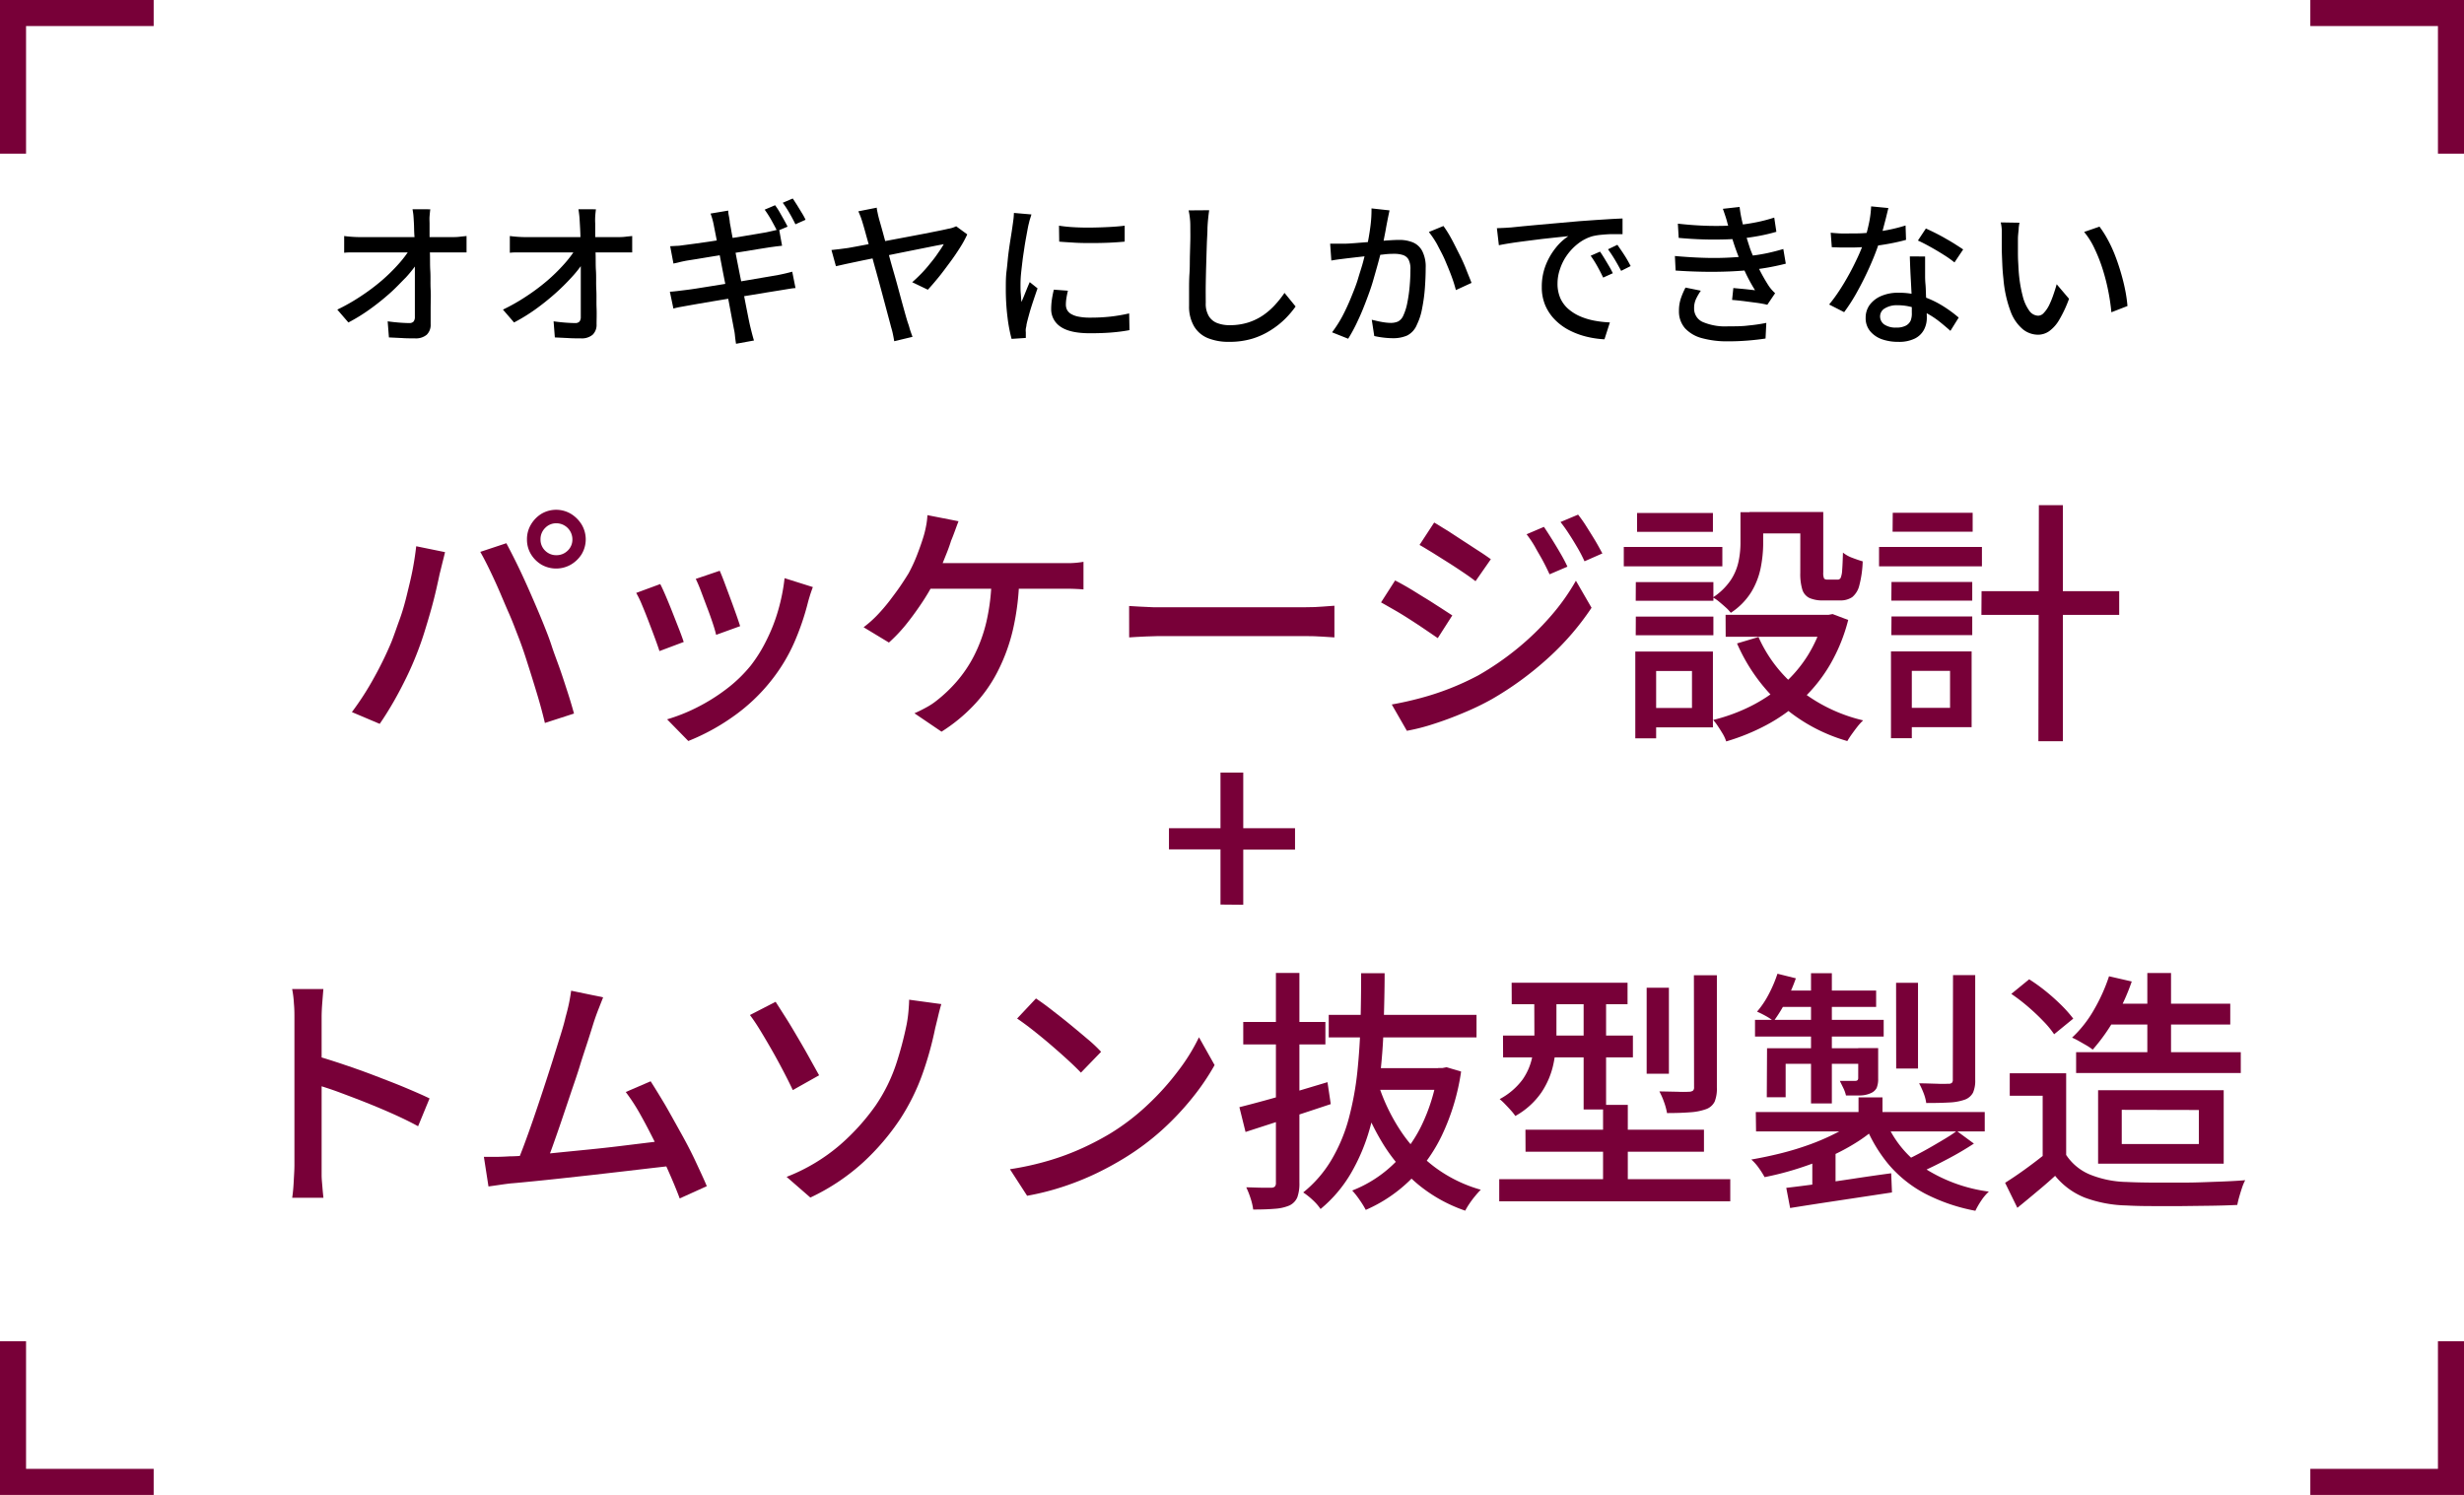 <svg xmlns="http://www.w3.org/2000/svg" viewBox="0 0 473 287"><defs><style>.cls-1{fill:#780038;}.cls-2{fill:none;stroke:#780038;stroke-miterlimit:10;stroke-width:5px;}</style></defs><g id="レイヤー_2" data-name="レイヤー 2"><g id="レイヤー_1-2" data-name="レイヤー 1"><path class="cls-1" d="M75.14,123.25c.53-1.34,1-2.76,1.55-4.26s1-3.07,1.39-4.68.8-3.23,1.11-4.83.54-3.14.71-4.61L85.43,106c-.1.43-.21.89-.34,1.4s-.25,1-.37,1.49-.22.92-.32,1.28c-.16.78-.38,1.78-.66,3s-.61,2.53-1,3.92-.81,2.79-1.25,4.21-.91,2.74-1.4,4c-.59,1.53-1.27,3.11-2.06,4.73s-1.61,3.19-2.49,4.72-1.77,2.95-2.65,4.22l-5.34-2.26A55.2,55.2,0,0,0,71.86,130,68.11,68.11,0,0,0,75.14,123.25Zm24.16-1.52c-.49-1.27-1-2.63-1.64-4.07s-1.23-2.88-1.86-4.33-1.27-2.82-1.89-4.1-1.19-2.36-1.71-3.28l5-1.66c.49.91,1.05,2,1.69,3.28s1.28,2.64,1.94,4.09,1.29,2.9,1.91,4.34,1.18,2.77,1.67,4,1,2.49,1.49,4,1.08,3,1.62,4.54,1,3,1.49,4.5.85,2.77,1.18,3.95l-5.59,1.81q-.63-2.68-1.52-5.63t-1.83-5.88Q100.33,124.33,99.3,121.73Zm1.86-18.18a5.42,5.42,0,0,1,.76-2.84,6,6,0,0,1,2-2.06,5.56,5.56,0,0,1,5.68,0,6.24,6.24,0,0,1,2.06,2.06,5.56,5.56,0,0,1,0,5.68,6.09,6.09,0,0,1-2.06,2,5.69,5.69,0,0,1-5.68,0,5.86,5.86,0,0,1-2-2A5.39,5.39,0,0,1,101.16,103.55Zm2.6,0a2.93,2.93,0,0,0,.88,2.16,3,3,0,0,0,2.16.88,3.05,3.05,0,0,0,2.18-.88,2.91,2.91,0,0,0,.9-2.16,3.09,3.09,0,0,0-3.08-3.09,2.92,2.92,0,0,0-2.16.91A3,3,0,0,0,103.76,103.55Z"/><path class="cls-1" d="M126.74,112.13c.29.55.64,1.31,1.05,2.27s.84,2,1.28,3.12l1.25,3.18q.59,1.51.93,2.55L126.59,125c-.19-.62-.49-1.46-.88-2.52s-.81-2.16-1.25-3.31-.86-2.19-1.27-3.16a18,18,0,0,0-1.06-2.18Zm29.3.58c-.23.62-.42,1.16-.56,1.62s-.27.88-.37,1.27a49.22,49.22,0,0,1-2.62,7.7,33.19,33.19,0,0,1-4.24,7.1,34.94,34.94,0,0,1-7.67,7.28,41,41,0,0,1-8.45,4.58l-4.07-4.16a33.78,33.78,0,0,0,5.69-2.26,35.94,35.94,0,0,0,5.66-3.53,26.87,26.87,0,0,0,4.72-4.55,27.83,27.83,0,0,0,3-4.83,32.9,32.9,0,0,0,2.26-5.78,36.77,36.77,0,0,0,1.22-6.15Zm-17.88-3.13c.22.49.52,1.22.88,2.18l1.15,3.09c.41,1.09.78,2.13,1.13,3.11s.59,1.73.76,2.25l-4.61,1.67c-.13-.59-.36-1.37-.68-2.33s-.69-2-1.08-3l-1.15-3.06a25.49,25.49,0,0,0-1-2.35Z"/><path class="cls-1" d="M184,100.07c-.23.59-.46,1.23-.71,1.91s-.48,1.29-.71,1.82c-.23.75-.53,1.6-.91,2.54s-.76,1.91-1.17,2.87-.84,1.89-1.3,2.77a40.55,40.55,0,0,1-2.4,4q-1.43,2.13-3,4.07a29.83,29.83,0,0,1-3.16,3.31l-4.86-2.94a21.62,21.62,0,0,0,2.58-2.28,34.92,34.92,0,0,0,2.37-2.75c.75-1,1.44-1.9,2.06-2.81s1.16-1.75,1.62-2.5a30.26,30.26,0,0,0,1.66-3.6c.46-1.2.84-2.27,1.13-3.21a18.33,18.33,0,0,0,.56-2.21,14.16,14.16,0,0,0,.27-2.16Zm11.66,10.78a48.62,48.62,0,0,1-1.22,10.07,35,35,0,0,1-3,8.14,27.52,27.52,0,0,1-4.58,6.41,32,32,0,0,1-6.12,5l-5.2-3.53c.75-.33,1.51-.7,2.28-1.13a12.72,12.72,0,0,0,2-1.32,27.59,27.59,0,0,0,3.79-3.6,24.86,24.86,0,0,0,3.34-4.93,29.11,29.11,0,0,0,2.4-6.56,39.81,39.81,0,0,0,1-8.58Zm-18.47-2.74h26c.62,0,1.39,0,2.3,0a18.06,18.06,0,0,0,2.5-.25v5.3c-.81-.07-1.68-.11-2.6-.13l-2.2,0H176.62Z"/><path class="cls-1" d="M216.75,116.34l2,.12c.8.05,1.66.09,2.59.12s1.82,0,2.67,0h26.66q1.77,0,3.18-.12c1-.08,1.72-.14,2.31-.17v6.08l-2.35-.15c-1-.07-2.06-.1-3.14-.1H224.05c-1.34,0-2.67,0-4,.07s-2.44.11-3.29.18Z"/><path class="cls-1" d="M267.81,111.44c.78.39,1.68.89,2.7,1.49s2,1.24,3.08,1.89,2,1.27,2.94,1.86l2.26,1.47L276,122.51l-2.36-1.61c-.91-.62-1.88-1.26-2.89-1.91s-2-1.27-3-1.84-1.86-1.07-2.64-1.5Zm-.64,23.81c1.83-.32,3.7-.74,5.59-1.25a52.13,52.13,0,0,0,11-4.33,54.63,54.63,0,0,0,7.62-5.25,52.23,52.23,0,0,0,6.34-6.17,41.27,41.27,0,0,0,4.8-6.76l3,5.19a51.3,51.3,0,0,1-8.23,9.56,62.19,62.19,0,0,1-10.93,8,51.13,51.13,0,0,1-5.39,2.6Q278,138.1,275.16,139a37.8,37.8,0,0,1-5.09,1.3Zm8.14-34.93c.75.42,1.62,1,2.62,1.59l3.06,2c1.05.67,2,1.31,2.94,1.91s1.67,1.12,2.26,1.54l-2.94,4.22c-.59-.46-1.34-1-2.26-1.62s-1.88-1.26-2.91-1.91l-3-1.89c-1-.6-1.82-1.12-2.58-1.54Zm21.07.83c.42.62.92,1.39,1.49,2.3s1.13,1.84,1.67,2.77,1,1.79,1.35,2.57l-3.43,1.47c-.43-.94-.88-1.85-1.35-2.72s-1-1.72-1.45-2.57a21.36,21.36,0,0,0-1.61-2.4Zm6.56-2.35c.46.59,1,1.32,1.55,2.2s1.13,1.79,1.69,2.72,1,1.77,1.42,2.53l-3.43,1.51a27.26,27.26,0,0,0-1.4-2.69c-.5-.85-1-1.68-1.54-2.5a28.4,28.4,0,0,0-1.67-2.35Z"/><path class="cls-1" d="M311.71,105h18.92v3.73H311.71Zm2.21,20.09h4v16.66h-4Zm.1-13.33h14.89v3.58H314Zm0,6.62h14.89v3.58H314Zm.24-19.9h14.56v3.63H314.26Zm1.91,26.61h12.65v14.55H316.17v-3.72h8.63v-7.1h-8.63Zm17.94-26.75h4.36v6a24.65,24.65,0,0,1-.47,4.63,14.42,14.42,0,0,1-1.81,4.68,12.92,12.92,0,0,1-3.94,4,7.07,7.07,0,0,0-.93-1c-.43-.39-.87-.77-1.33-1.15a7,7,0,0,0-1.17-.8,12.18,12.18,0,0,0,3.43-3.34,10.42,10.42,0,0,0,1.49-3.57,17.44,17.44,0,0,0,.37-3.53Zm16,19.7H351l.79-.15,3,1.13a33.28,33.28,0,0,1-3.52,8.64,29.57,29.57,0,0,1-5.32,6.64,32.4,32.4,0,0,1-6.74,4.83,40.81,40.81,0,0,1-7.84,3.21,7.19,7.19,0,0,0-.63-1.4c-.3-.5-.61-1-.94-1.49a9.81,9.81,0,0,0-.93-1.23,34.2,34.2,0,0,0,7.16-2.62,29.47,29.47,0,0,0,6.17-4.11,25.37,25.37,0,0,0,4.8-5.61,26.5,26.5,0,0,0,3.09-7.11Zm-18.86,0h20.67v4.21H331.27Zm6.32,4.26a26.47,26.47,0,0,0,7.74,10,31,31,0,0,0,12.35,6,10.09,10.09,0,0,0-1.08,1.18c-.39.49-.76,1-1.1,1.47s-.63.93-.86,1.32a32.76,32.76,0,0,1-12.77-7,34.3,34.3,0,0,1-8.4-11.74Zm-1.72-24h12.06v4.11H335.87Zm9.75,0H350v11.61a2.64,2.64,0,0,0,.15,1.13q.15.24.69.24h1.91a.63.63,0,0,0,.59-.34,4.43,4.43,0,0,0,.29-1.47c.06-.75.11-1.88.15-3.38a6.27,6.27,0,0,0,1.79,1c.76.29,1.44.52,2,.68a20.36,20.36,0,0,1-.64,4.59,4.18,4.18,0,0,1-1.37,2.28,4,4,0,0,1-2.35.63H350a6.22,6.22,0,0,1-2.64-.46,2.65,2.65,0,0,1-1.38-1.62,10.43,10.43,0,0,1-.39-3.21Z"/><path class="cls-1" d="M360.71,105h19.75v3.73H360.71ZM363,125.06H367v16.66H363Zm.1-13.33H378.6v3.58H363.07Zm0,6.62H378.6v3.58H363.07Zm.24-19.9h15.34v3.63H363.31Zm1.86,26.61h13.28v14.55H365.17v-3.72h9.17v-7.1h-9.17Zm15.19-11.56h26.42v4.55H380.36Zm11-16.52H396v45.33h-4.7Z"/><path class="cls-1" d="M234.29,173.66V163.07H224.4V159h9.89V148.32h4.37V159h9.94v4.11h-9.94v10.59Z"/><path class="cls-1" d="M56.52,223.69V195.36c0-.78,0-1.69-.1-2.72a19.09,19.09,0,0,0-.34-2.76h6c-.07.78-.14,1.68-.22,2.69s-.12,1.94-.12,2.79v28.33c0,.52,0,1.16,0,1.91s.09,1.51.15,2.28.13,1.46.2,2.08h-6c.13-.85.23-1.87.29-3.06S56.52,224.63,56.52,223.69Zm4.12-21q2.4.69,5.39,1.7c2,.67,4,1.38,6,2.15s4,1.53,5.78,2.28,3.38,1.44,4.65,2.06l-2.2,5.34c-1.37-.75-2.92-1.51-4.63-2.28s-3.47-1.51-5.27-2.23-3.54-1.37-5.22-2-3.19-1.09-4.53-1.52Z"/><path class="cls-1" d="M97.78,222c1.14,0,2.54-.11,4.19-.24s3.42-.3,5.32-.5l5.83-.58c2-.2,3.93-.41,5.8-.64l5.22-.64q2.4-.28,4-.54l1.28,4.9-4.29.49-5.47.64-6,.69-6,.66c-1.94.21-3.74.4-5.39.56s-3,.3-4.18.39c-.63.07-1.31.16-2.06.27s-1.51.22-2.26.32l-.88-5.68,2.5,0C96.26,222.08,97.06,222.05,97.78,222Zm18-30.53-.85,2.16c-.31.78-.65,1.71-1,2.79-.26.85-.62,2-1.08,3.43s-1,3-1.54,4.78-1.17,3.54-1.79,5.39-1.22,3.63-1.81,5.37-1.14,3.29-1.64,4.7-.94,2.51-1.3,3.33l-5.69.2q.65-1.47,1.5-3.75t1.79-5q.93-2.71,1.88-5.59t1.79-5.53c.56-1.78,1.06-3.41,1.52-4.88s.8-2.66,1-3.58c.33-1.17.56-2.13.71-2.89s.27-1.48.37-2.2Zm9.12,16.12q1.28,2,2.82,4.59c1,1.74,2,3.56,3.06,5.46s2,3.72,2.82,5.49,1.55,3.3,2.08,4.6l-5.2,2.35q-.78-2.1-2-4.87t-2.65-5.71c-1-2-1.93-3.8-2.91-5.54a36.43,36.43,0,0,0-2.8-4.31Z"/><path class="cls-1" d="M148.89,192.33c.55.85,1.21,1.89,2,3.13s1.56,2.56,2.38,3.95,1.57,2.7,2.25,3.94l1.72,3.09-5.05,2.84c-.55-1.18-1.19-2.45-1.91-3.82s-1.46-2.73-2.23-4.07-1.5-2.58-2.2-3.72-1.34-2.08-1.89-2.8ZM151,225.94a35.29,35.29,0,0,0,10.21-6.1,42.12,42.12,0,0,0,6.89-7.62,31.92,31.92,0,0,0,4-8.16,68.56,68.56,0,0,0,1.93-7.32,24.2,24.2,0,0,0,.37-2.67c.08-.94.12-1.65.12-2.14l6.18.84q-.35,1.17-.66,2.52c-.22.9-.39,1.61-.52,2.13a64.79,64.79,0,0,1-2.45,8.8,41.2,41.2,0,0,1-4.26,8.6,45.72,45.72,0,0,1-7.11,8.33,40.66,40.66,0,0,1-10.14,6.76Z"/><path class="cls-1" d="M193.87,224.47a55.29,55.29,0,0,0,7.59-1.69,48.57,48.57,0,0,0,6.4-2.4,54.56,54.56,0,0,0,5.27-2.77,43.37,43.37,0,0,0,7.22-5.54,50.2,50.2,0,0,0,5.81-6.47,36.89,36.89,0,0,0,4-6.46l3,5.34a45,45,0,0,1-4.34,6.37A53.39,53.39,0,0,1,223,217a48.93,48.93,0,0,1-7.06,5.27,60.54,60.54,0,0,1-5.37,2.94,52.86,52.86,0,0,1-6.27,2.54,50.2,50.2,0,0,1-7.13,1.82Zm5-32.78c.88.59,1.89,1.31,3,2.18s2.31,1.79,3.5,2.77,2.33,1.93,3.4,2.84a27,27,0,0,1,2.6,2.45l-3.87,4c-.62-.65-1.44-1.45-2.45-2.38s-2.1-1.89-3.26-2.89-2.31-1.94-3.45-2.84-2.18-1.66-3.09-2.28Z"/><path class="cls-1" d="M237.92,212.56q2.16-.54,4.93-1.3c1.84-.5,3.78-1.06,5.83-1.66l6.15-1.84.63,4.21q-4.26,1.42-8.55,2.82l-7.81,2.53Zm.74-16.36h15.77v4.31H238.66Zm6.27-9.41h4.51v40.28a7.78,7.78,0,0,1-.4,2.79,3.06,3.06,0,0,1-1.51,1.57,8.52,8.52,0,0,1-2.75.63c-1.11.1-2.51.15-4.21.15a11.68,11.68,0,0,0-.49-2.11,16.67,16.67,0,0,0-.84-2.15c1,0,2,.06,2.89.07s1.54,0,1.87,0a1.07,1.07,0,0,0,.71-.2,1,1,0,0,0,.22-.73Zm16.36.05h4.51c0,3.36-.1,6.75-.19,10.17s-.36,6.78-.76,10.11a64,64,0,0,1-1.91,9.58,36.79,36.79,0,0,1-3.58,8.5,25.75,25.75,0,0,1-5.86,6.91,9.52,9.52,0,0,0-1.52-1.74,13.49,13.49,0,0,0-1.81-1.44,23.19,23.19,0,0,0,5.46-6.32,31.74,31.74,0,0,0,3.29-7.89,58.42,58.42,0,0,0,1.64-8.92c.32-3.1.53-6.25.61-9.46S261.29,190,261.29,186.84Zm-6.22,8h28.37v4.32H255.07Zm21,10.2h.84l.78-.15,2.79.83A42.84,42.84,0,0,1,276.78,218a30.82,30.82,0,0,1-6.23,8.69,28.21,28.21,0,0,1-8.37,5.59,18.1,18.1,0,0,0-1.18-1.91,16.43,16.43,0,0,0-1.42-1.81,23.9,23.9,0,0,0,7.54-4.71,26.11,26.11,0,0,0,5.69-7.62A35,35,0,0,0,276,205.85Zm-11.37,3.47a36.19,36.19,0,0,0,4.24,8.7,28.1,28.1,0,0,0,6.52,6.89,27,27,0,0,0,8.8,4.31q-.5.5-1.08,1.2t-1.08,1.44a13.62,13.62,0,0,0-.83,1.38,28.88,28.88,0,0,1-9.12-5.1,32,32,0,0,1-6.71-7.81,46.28,46.28,0,0,1-4.56-10ZM263,205.07h14.26v4.16H262.13Z"/><path class="cls-1" d="M287.8,226.38h44.35v4.26H287.8Zm6.72-36h4.26v8.53a26.72,26.72,0,0,1-.59,5.42,15.6,15.6,0,0,1-2.3,5.41,14.82,14.82,0,0,1-5,4.51,9.51,9.51,0,0,0-.86-1.08c-.37-.42-.76-.83-1.15-1.23a10.9,10.9,0,0,0-1-.93,13.15,13.15,0,0,0,4.39-3.74,11.56,11.56,0,0,0,1.84-4.24,22,22,0,0,0,.44-4.27Zm-6,8.43h24.94V203H288.54Zm1.66-10.14h22.25v4.12H290.2Zm2.65,28.22H327.1v4.22H292.85ZM304,190.37h4.31V213H304Zm3.73,21.75h4.75v17.3h-4.75Zm8.37-22.49h4.27v16.51h-4.27Zm9.07-2.4h4.41v21.56a6.74,6.74,0,0,1-.42,2.69,2.92,2.92,0,0,1-1.69,1.47,11.12,11.12,0,0,1-3,.59c-1.25.1-2.73.15-4.46.15a12.26,12.26,0,0,0-.57-2.11,14.26,14.26,0,0,0-.9-2.05l3.52.07a20.85,20.85,0,0,0,2.16,0,1.36,1.36,0,0,0,.78-.22.85.85,0,0,0,.2-.66Z"/><path class="cls-1" d="M356.6,214.87l3.58,1.61a29.22,29.22,0,0,1-4.32,3.16,39.12,39.12,0,0,1-5.29,2.7c-1.89.8-3.84,1.51-5.83,2.13a57,57,0,0,1-6,1.52,16.56,16.56,0,0,0-1.12-1.77,9.05,9.05,0,0,0-1.43-1.61q2.9-.5,5.81-1.23a56,56,0,0,0,5.64-1.74,44,44,0,0,0,5-2.2A21.63,21.63,0,0,0,356.6,214.87ZM336.9,195.8h24.7V199H336.9Zm.15,17.69H381v3.73h-43.9Zm4.16-26.55,3.53.88a34,34,0,0,1-1.93,4.46,28.49,28.49,0,0,1-2.33,3.77,11,11,0,0,0-1.52-1,18.16,18.16,0,0,0-1.67-.83,17.47,17.47,0,0,0,2.28-3.41A25.4,25.4,0,0,0,341.21,186.94Zm-2,14.3h19.15v3H342.78v6.42h-3.62Zm3-11.07h17.94v3.14H340.87Zm.69,37.88c1.7-.2,3.64-.44,5.83-.74s4.5-.63,6.93-1,4.9-.73,7.38-1.06l.15,3.68-10.39,1.57q-5.21.78-9.16,1.42Zm4.75-41.21h4v25h-4Zm.25,35.38,2.4-2.45,2.06.68V230h-4.46Zm8.82-21h3.82v5.83a4.6,4.6,0,0,1-.29,1.82,2.26,2.26,0,0,1-1.13,1,5.16,5.16,0,0,1-2,.44c-.76,0-1.69,0-2.76,0a6.37,6.37,0,0,0-.52-1.45l-.66-1.35c.69,0,1.31,0,1.86,0h1.13q.54,0,.54-.54Zm.05,9.46h4.6v4.9h-4.6Zm5,4A20.26,20.26,0,0,0,369,224a30.17,30.17,0,0,0,12.79,4.77,8.92,8.92,0,0,0-1.47,1.74,15.21,15.21,0,0,0-1.12,1.94,34.94,34.94,0,0,1-9.63-3.28,23.72,23.72,0,0,1-7-5.59,28.37,28.37,0,0,1-4.68-8Zm2.21-26h4.21v16.46H364Zm11.61,28.42,3.33,2.45a59.19,59.19,0,0,1-5.12,3q-2.76,1.47-5.12,2.5l-2.84-2.31c1.05-.49,2.16-1.06,3.36-1.71s2.35-1.33,3.48-2S374.75,217.79,375.56,217.17Zm-.68-29.89h4.26v20.09a5.75,5.75,0,0,1-.42,2.47,2.9,2.9,0,0,1-1.59,1.35,10.38,10.38,0,0,1-3,.54c-1.2.07-2.66.1-4.39.1a8.55,8.55,0,0,0-.51-1.91,15.92,15.92,0,0,0-.86-1.87c1.24,0,2.39.06,3.45.08a20.36,20.36,0,0,0,2.13,0,1,1,0,0,0,.71-.17.82.82,0,0,0,.18-.61Z"/><path class="cls-1" d="M396.63,221.73a10.09,10.09,0,0,0,4.63,3.79,19.82,19.82,0,0,0,7,1.4c1.41.07,3.07.11,5,.12s4,0,6.13,0,4.24-.1,6.27-.17,3.8-.16,5.34-.29a9.19,9.19,0,0,0-.59,1.39q-.29.87-.54,1.74t-.39,1.62c-1.4.07-3,.12-4.87.15l-5.74.07q-3,0-5.76,0t-4.89-.12a24.58,24.58,0,0,1-8-1.5,14,14,0,0,1-5.71-4.19q-1.67,1.53-3.45,3c-1.19,1-2.46,2.06-3.8,3.14l-2.35-4.8c1.14-.72,2.38-1.55,3.7-2.5s2.57-1.9,3.75-2.84Zm0-15.68v17.68h-4.51V210.36H385.8v-4.31ZM386.1,190.81l3.43-2.8a34.37,34.37,0,0,1,3.21,2.31,40.05,40.05,0,0,1,3,2.69,24.8,24.8,0,0,1,2.25,2.55l-3.67,3A18.2,18.2,0,0,0,392.2,196c-.9-.94-1.88-1.86-2.94-2.77A36.55,36.55,0,0,0,386.1,190.81Zm18.76-3.38,4.36,1a39.53,39.53,0,0,1-3.3,7.2,36,36,0,0,1-4.19,5.88,11.28,11.28,0,0,0-1.2-.81l-1.45-.83a11.55,11.55,0,0,0-1.32-.66,22.53,22.53,0,0,0,4.19-5.32A33.81,33.81,0,0,0,404.86,187.43ZM398.54,202h31.61v4H398.54Zm4.22,7.3h24.11v14.11H402.76Zm2-16.61h23.37v4H404.72Zm2.54,20.38v6.57h14.8V213.1Zm4.91-26.26h4.55v17.83h-4.55Z"/><polyline class="cls-2" points="2.5 29.5 2.5 2.5 29.5 2.5"/><polyline class="cls-2" points="470.5 29.5 470.5 2.5 443.5 2.5"/><polyline class="cls-2" points="2.5 257.5 2.5 284.5 29.5 284.5"/><polyline class="cls-2" points="470.5 257.5 470.5 284.5 443.5 284.5"/><path d="M64.75,59.44a37.31,37.31,0,0,0,4.53-2.58,39.3,39.3,0,0,0,4-3,34.18,34.18,0,0,0,3.2-3.14,22.12,22.12,0,0,0,2.22-2.91H80.2l0,2.55a23.21,23.21,0,0,1-2.29,2.91c-1,1-2,2.09-3.2,3.14a45.11,45.11,0,0,1-3.77,3,34.16,34.16,0,0,1-4.06,2.5Zm1.32-14.13c.42.06.9.11,1.46.15s1.06.06,1.54.06h17.7c.44,0,.94,0,1.5-.07s1-.1,1.29-.14v3.15l-1.34,0-1.3,0H69.13l-1.56,0c-.52,0-1,0-1.5.07ZM82.6,40.18c-.06.44-.1.9-.14,1.37s0,.92,0,1.36q0,1,0,2.43c0,.94,0,2,.06,3.11s0,2.3.08,3.51,0,2.42.07,3.63,0,2.38,0,3.52,0,2.19,0,3.15a2.62,2.62,0,0,1-.75,2,3.23,3.23,0,0,1-2.28.7c-.82,0-1.66,0-2.5-.06l-2.48-.12-.24-3.09c.7.1,1.43.18,2.18.24s1.39.09,1.93.09a1.06,1.06,0,0,0,.87-.3,1.42,1.42,0,0,0,.24-.9c0-.72,0-1.56,0-2.52s0-2,0-3.1,0-2.24,0-3.39,0-2.28,0-3.38,0-2.12-.08-3.07-.06-1.77-.1-2.45-.06-1.12-.1-1.56-.11-.83-.17-1.17Z"/><path d="M96.55,59.44a37.31,37.31,0,0,0,4.53-2.58,39.3,39.3,0,0,0,4-3,34.18,34.18,0,0,0,3.2-3.14,22.12,22.12,0,0,0,2.22-2.91H112l0,2.55a22.47,22.47,0,0,1-2.3,2.91,41.42,41.42,0,0,1-3.19,3.14,46.63,46.63,0,0,1-3.76,3,35.09,35.09,0,0,1-4.07,2.5Zm1.32-14.13c.42.06.9.11,1.45.15s1.07.06,1.55.06h17.7c.44,0,.94,0,1.5-.07s1-.1,1.29-.14v3.15l-1.33,0-1.31,0H100.93l-1.56,0c-.52,0-1,0-1.5.07Zm16.53-5.13c-.06.44-.11.9-.14,1.37a12.39,12.39,0,0,0,0,1.36q0,1,0,2.43c0,.94,0,2,.06,3.11s0,2.3.08,3.51,0,2.42.07,3.63,0,2.38.05,3.52,0,2.19,0,3.15a2.62,2.62,0,0,1-.75,2,3.23,3.23,0,0,1-2.28.7c-.82,0-1.66,0-2.51-.06l-2.47-.12-.24-3.09c.7.1,1.42.18,2.17.24s1.4.09,1.94.09a1.06,1.06,0,0,0,.87-.3,1.42,1.42,0,0,0,.24-.9c0-.72,0-1.56,0-2.52s0-2,0-3.1,0-2.24,0-3.39,0-2.28,0-3.38-.05-2.12-.07-3.07-.07-1.77-.11-2.45-.06-1.12-.11-1.56-.1-.83-.16-1.17Z"/><path d="M128.59,56c.38,0,.84-.06,1.39-.12l1.46-.18c.54-.06,1.27-.16,2.18-.3l3.07-.49,3.54-.57c1.22-.19,2.4-.39,3.56-.59l3.16-.54,2.31-.39c.58-.12,1.11-.23,1.57-.34s.89-.22,1.25-.32l.63,3.15c-.34,0-.76.07-1.27.15l-1.64.27-2.44.39-3.2.53-3.54.57-3.46.57-3,.51-2.1.37-1.61.29a11.59,11.59,0,0,0-1.18.28Zm.06-8.73,1.26-.07c.44,0,.89-.08,1.35-.14l1.89-.25,2.78-.39c1-.15,2.1-.32,3.2-.5l3.23-.52,2.81-.47,1.93-.33,1.35-.3,1.11-.27.57,3.15-1.08.12-1.32.18-2.09.33-2.87.47-3.24.51-3.18.51-2.71.45-1.78.28c-.44.08-.86.17-1.26.26l-1.32.31ZM137,43.12c-.08-.4-.17-.77-.27-1.12s-.21-.69-.33-1l3.39-.57q0,.42.12,1t.18,1.14c0,.24.13.73.25,1.47s.3,1.66.52,2.75.44,2.27.69,3.54.5,2.54.76,3.82.5,2.5.72,3.65.42,2.14.59,3,.29,1.41.37,1.75.22.91.35,1.41.26,1,.4,1.41l-3.45.63c-.08-.52-.15-1-.2-1.51a10,10,0,0,0-.22-1.4c-.06-.32-.16-.88-.32-1.69l-.54-2.9c-.21-1.12-.44-2.32-.7-3.6s-.51-2.55-.75-3.82-.47-2.46-.69-3.56-.4-2-.56-2.82S137.05,43.4,137,43.12Zm11.79-3.72a13.82,13.82,0,0,1,.83,1.26l.85,1.5q.42.75.72,1.35l-2,.84c-.3-.6-.68-1.3-1.12-2.1a22.59,22.59,0,0,0-1.28-2Zm3.39-1.29c.26.38.54.82.86,1.32l.91,1.49a11.33,11.33,0,0,1,.69,1.27l-1.95.87c-.3-.64-.68-1.35-1.13-2.13a18.55,18.55,0,0,0-1.3-2Z"/><path d="M185.68,45a20.88,20.88,0,0,1-1.41,2.57c-.6.95-1.26,1.92-2,2.91s-1.42,1.93-2.16,2.83-1.4,1.67-2,2.31l-3-1.44q.87-.75,1.77-1.68t1.74-2q.84-1,1.5-2a19.26,19.26,0,0,0,1.05-1.62l-1.54.29-2.84.57-3.65.73-3.94.8-3.75.76-3.07.65-1.91.43L159.61,48l1.59-.18,1.59-.21,1.49-.27,2.71-.51,3.42-.64,3.67-.69,3.48-.66,2.81-.56q1.17-.24,1.65-.36a5.23,5.23,0,0,0,.81-.19,5.11,5.11,0,0,0,.72-.29Zm-17.37-5.13c0,.34.11.72.19,1.13s.2.84.32,1.3c.24.82.52,1.81.84,3s.66,2.39,1,3.72.74,2.67,1.12,4,.73,2.65,1.06,3.87.63,2.3.89,3.23.46,1.61.6,2c.08.22.17.49.25.8s.19.62.3.94.21.59.29.81l-3.51.84c-.06-.38-.14-.81-.24-1.3a13.61,13.61,0,0,0-.36-1.4c-.1-.4-.26-1-.47-1.78l-.75-2.81c-.29-1.08-.59-2.22-.92-3.43s-.66-2.42-1-3.63-.63-2.36-.93-3.44-.57-2-.8-2.85-.4-1.43-.52-1.83q-.27-.93-.48-1.47t-.42-1Z"/><path d="M198,41.17c-.06.18-.13.42-.22.71a7,7,0,0,0-.24.87c-.08.29-.13.52-.17.7-.1.5-.21,1.11-.34,1.82s-.27,1.48-.39,2.31-.26,1.67-.36,2.52-.2,1.67-.28,2.47-.1,1.53-.1,2.19,0,1.05.05,1.58.07,1.07.13,1.63c.18-.4.36-.82.54-1.27l.54-1.34q.27-.66.51-1.2l1.5,1.2q-.39,1.11-.84,2.46c-.3.9-.57,1.76-.79,2.57s-.4,1.46-.5,2c0,.2-.08.44-.12.71a2.66,2.66,0,0,0,0,.67c0,.14,0,.32,0,.53s0,.4,0,.58l-2.73.18a28.59,28.59,0,0,1-.78-4.11,43.64,43.64,0,0,1-.33-5.58c0-1.12,0-2.25.15-3.4s.22-2.27.36-3.35.29-2.07.44-3,.26-1.65.34-2.25c.06-.38.11-.79.17-1.23s.08-.86.1-1.26ZM205,55.81c-.12.52-.22,1-.28,1.41a7.66,7.66,0,0,0-.11,1.26,2.25,2.25,0,0,0,.22,1,2.14,2.14,0,0,0,.75.78,4.46,4.46,0,0,0,1.45.53,11.08,11.08,0,0,0,2.26.19,35.25,35.25,0,0,0,3.82-.19,32.38,32.38,0,0,0,3.65-.62l.06,3.21c-.94.18-2,.33-3.28.44s-2.69.16-4.31.16q-3.81,0-5.62-1.24a4,4,0,0,1-1.82-3.44,12.55,12.55,0,0,1,.12-1.69,19.87,19.87,0,0,1,.39-2Zm-1.71-12.48a29,29,0,0,0,3,.3c1.11.06,2.25.08,3.43.06s2.31-.06,3.39-.12,2-.14,2.79-.24v3.06c-.86.08-1.83.15-2.91.2s-2.2.07-3.34.07-2.28,0-3.38-.07-2.08-.12-2.94-.2Z"/><path d="M232.12,40.36c-.08.54-.15,1.12-.21,1.73s-.1,1.18-.12,1.72c0,.82-.08,1.84-.12,3s-.08,2.49-.12,3.84-.07,2.68-.09,4,0,2.48,0,3.52a4.61,4.61,0,0,0,.59,2.52,3.22,3.22,0,0,0,1.63,1.34,6.46,6.46,0,0,0,2.34.4,11.66,11.66,0,0,0,3.57-.51,11,11,0,0,0,2.86-1.38,13.27,13.27,0,0,0,2.3-2,19.72,19.72,0,0,0,1.83-2.31l2.13,2.61a17.91,17.91,0,0,1-1.89,2.25,16,16,0,0,1-2.71,2.19A14.43,14.43,0,0,1,240.47,65a15.24,15.24,0,0,1-4.54.63,10.62,10.62,0,0,1-4-.69,5.5,5.5,0,0,1-2.67-2.22,7.48,7.48,0,0,1-1-4q0-1.29,0-2.91c0-1.08,0-2.19.08-3.34s.05-2.28.08-3.38.06-2.11.08-3,0-1.66,0-2.22,0-1.25-.07-1.84a12.53,12.53,0,0,0-.26-1.64Z"/><path d="M255.34,46.78l1.45,0,1.46,0c.48,0,1.07-.05,1.77-.1l2.27-.18,2.42-.21c.81-.07,1.56-.13,2.24-.17s1.23-.06,1.65-.06a6.86,6.86,0,0,1,2.61.47A3.61,3.61,0,0,1,273,48.16a6.58,6.58,0,0,1,.68,3.27c0,1.18-.05,2.46-.15,3.83a31.85,31.85,0,0,1-.53,3.93,11.72,11.72,0,0,1-1,3.13,4,4,0,0,1-1.87,2.09,6.65,6.65,0,0,1-2.75.52,15.28,15.28,0,0,1-1.83-.12,15.55,15.55,0,0,1-1.74-.3l-.48-3.12,1.3.3c.47.1.92.18,1.34.23a8.83,8.83,0,0,0,1,.07,3.38,3.38,0,0,0,1.43-.28,2.34,2.34,0,0,0,1-1.16,10.34,10.34,0,0,0,.75-2.4,28.41,28.41,0,0,0,.45-3.15q.15-1.68.15-3.24a3.93,3.93,0,0,0-.37-1.95,1.92,1.92,0,0,0-1.07-.85,5.23,5.23,0,0,0-1.62-.23c-.48,0-1.14,0-2,.11s-1.71.15-2.65.25l-2.61.29-1.89.22-1.45.18c-.6.08-1.1.16-1.52.24Zm11.4-6.39-.21,1q-.12.57-.21,1.05c-.08.4-.18.9-.28,1.49s-.23,1.2-.35,1.83-.25,1.23-.39,1.81q-.3,1.26-.75,2.91c-.3,1.1-.64,2.28-1,3.53s-.83,2.52-1.32,3.81-1,2.55-1.59,3.78a30,30,0,0,1-1.84,3.43l-3.09-1.23a23.16,23.16,0,0,0,2-3.13q.9-1.72,1.65-3.57c.5-1.23,1-2.45,1.35-3.65s.74-2.31,1-3.34.51-1.92.67-2.66c.28-1.28.5-2.56.67-3.84a24.18,24.18,0,0,0,.23-3.6Zm10.35,3a21.19,21.19,0,0,1,1.47,2.34c.52.94,1,1.94,1.54,3s1,2.08,1.38,3.06.74,1.82,1,2.52l-3,1.38a27.25,27.25,0,0,0-.86-2.71c-.37-1-.79-2-1.25-3.08s-1-2-1.5-3a18.52,18.52,0,0,0-1.58-2.36Z"/><path d="M287.35,43.81l1.61-.07,1.18-.08,2.17-.22,3.11-.29,3.72-.33,4.05-.36,3.1-.22,2.84-.18c.88-.05,1.66-.09,2.34-.11v3c-.56,0-1.2,0-1.91,0s-1.41.06-2.1.12a11.22,11.22,0,0,0-1.84.3,8.31,8.31,0,0,0-2.7,1.41A10.37,10.37,0,0,0,300.8,49a9.84,9.84,0,0,0-1.34,2.67,8.43,8.43,0,0,0-.47,2.73,6.87,6.87,0,0,0,.55,2.87,6,6,0,0,0,1.55,2.07,8.75,8.75,0,0,0,2.28,1.41,12.81,12.81,0,0,0,2.74.82,20.69,20.69,0,0,0,2.93.33L308,65.14a18.25,18.25,0,0,1-3.51-.52,14.9,14.9,0,0,1-3.27-1.23,10.81,10.81,0,0,1-2.72-2,9,9,0,0,1-1.86-2.76,8.83,8.83,0,0,1-.67-3.54,11.25,11.25,0,0,1,.76-4.2,12.79,12.79,0,0,1,1.94-3.34,10.36,10.36,0,0,1,2.4-2.21l-2.22.23-2.84.31-3,.38c-1,.13-2,.26-2.9.4s-1.7.28-2.38.42Zm19.8,4.5c.24.34.51.76.81,1.25s.6,1,.9,1.5.55,1,.75,1.39l-1.86.84c-.36-.76-.74-1.49-1.13-2.19a20.67,20.67,0,0,0-1.27-2ZM310.48,47l.84,1.22c.32.47.63.95.93,1.45s.56,1,.78,1.41L311.2,52c-.4-.76-.8-1.47-1.2-2.14s-.84-1.34-1.32-2Z"/><path d="M321.52,49.15c1.76.16,3.47.27,5.12.33s3.21.06,4.69,0,2.81-.16,4-.3a32.64,32.64,0,0,0,4-.6c1.17-.26,2.17-.52,3-.78l.48,2.82c-.86.22-1.84.44-2.94.65s-2.27.38-3.51.52-2.67.25-4.29.32-3.32.09-5.1.06-3.55-.11-5.31-.23Zm.57-6.21q3.21.36,6,.42t5.16-.12A37.8,37.8,0,0,0,337,42.7a29.49,29.49,0,0,0,3.59-.93L341,44.5a34,34,0,0,1-3.39.8c-1.24.23-2.48.4-3.72.52-1.54.12-3.31.18-5.33.17s-4.11-.12-6.31-.32Zm4.41,12.87a11.15,11.15,0,0,0-.92,1.58,4.11,4.11,0,0,0-.37,1.78,2.8,2.8,0,0,0,1.62,2.63,10.94,10.94,0,0,0,4.92.85c1.4,0,2.7,0,3.9-.16a31.56,31.56,0,0,0,3.42-.5l-.15,3c-1,.16-2.17.29-3.4.39s-2.48.15-3.74.15a18.23,18.23,0,0,1-5.07-.61,6.78,6.78,0,0,1-3.24-1.89,4.91,4.91,0,0,1-1.17-3.32,7.49,7.49,0,0,1,.36-2.41,14.16,14.16,0,0,1,.9-2.09Zm5.16-12.75c-.12-.5-.26-1-.42-1.48s-.33-1-.51-1.49l3.21-.36a24.1,24.1,0,0,0,.47,2.69c.21.91.44,1.79.7,2.64s.51,1.64.75,2.38.58,1.55,1,2.43.8,1.75,1.26,2.61.93,1.66,1.41,2.4a8.52,8.52,0,0,0,.57.74,8.31,8.31,0,0,0,.66.67l-1.5,2.22a19.7,19.7,0,0,0-2-.37l-2.43-.32c-.83-.1-1.61-.18-2.33-.24l.24-2.28,2.28.21,1.89.21a31.72,31.72,0,0,1-2.13-4q-.9-2-1.53-3.75-.36-1-.63-1.89c-.18-.56-.34-1.08-.48-1.57Z"/><path d="M362.5,39.94c-.12.5-.28,1.13-.46,1.89l-.63,2.4c-.24.84-.47,1.65-.71,2.43q-.72,2.16-1.8,4.58t-2.34,4.69a33.71,33.71,0,0,1-2.55,4l-2.88-1.47a30,30,0,0,0,2-2.74c.66-1,1.28-2.06,1.88-3.15s1.12-2.15,1.6-3.18.87-2,1.17-2.84a32.47,32.47,0,0,0,.93-3.39,19.67,19.67,0,0,0,.48-3.54Zm-11.07,4.74c.6.06,1.24.11,1.9.14s1.31,0,1.91,0c1.16,0,2.34,0,3.55-.16a36.45,36.45,0,0,0,3.61-.51,31.28,31.28,0,0,0,3.4-.86l.09,2.76q-1.38.39-3.15.72t-3.69.54a35,35,0,0,1-3.81.21l-1.77,0-1.83-.06Zm18.12,4.56q0,.93,0,1.77t0,1.74c0,.46,0,1.06.07,1.79s.07,1.5.11,2.32.08,1.6.1,2.34.05,1.34.05,1.8a4.86,4.86,0,0,1-.55,2.31A4,4,0,0,1,367.57,65a6.86,6.86,0,0,1-3.18.63,9.27,9.27,0,0,1-3.16-.51A5.17,5.17,0,0,1,359,63.58a3.88,3.88,0,0,1-.86-2.58,4.15,4.15,0,0,1,.79-2.49,5.36,5.36,0,0,1,2.21-1.69,8.12,8.12,0,0,1,3.27-.62,14.63,14.63,0,0,1,4.74.74A18.37,18.37,0,0,1,373,58.77a24.54,24.54,0,0,1,3,2.2l-1.59,2.55c-.58-.52-1.22-1.06-1.92-1.63a17,17,0,0,0-2.33-1.59,14,14,0,0,0-2.75-1.22,10.31,10.31,0,0,0-3.17-.48,4.38,4.38,0,0,0-2.42.6,1.77,1.77,0,0,0-.91,1.53,1.89,1.89,0,0,0,.79,1.56,3.85,3.85,0,0,0,2.33.6,3.77,3.77,0,0,0,1.82-.37,2.06,2.06,0,0,0,.94-1A3.85,3.85,0,0,0,367,60c0-.52,0-1.22,0-2.1s-.07-1.83-.12-2.85-.11-2-.16-3.07-.08-2-.1-2.75Zm5.64,1.14a21,21,0,0,0-2.1-1.48q-1.26-.8-2.58-1.53c-.88-.49-1.66-.89-2.34-1.19l1.53-2.31q.81.36,1.83.87t2,1.08c.68.38,1.31.76,1.89,1.13s1.06.68,1.44.94Z"/><path d="M387.67,42.76a9.45,9.45,0,0,0-.15,1c0,.4-.07.8-.1,1.2a10.13,10.13,0,0,0-.05,1c0,.62,0,1.31,0,2.07s0,1.54.05,2.33.07,1.57.15,2.35a26,26,0,0,0,.72,4.14,8.08,8.08,0,0,0,1.23,2.76,2.16,2.16,0,0,0,1.74,1,1.49,1.49,0,0,0,1.08-.54,6,6,0,0,0,1-1.44,17,17,0,0,0,.82-2c.25-.71.47-1.4.65-2.06l2.37,2.79a23.57,23.57,0,0,1-1.9,4.07,7,7,0,0,1-1.94,2.17,3.72,3.72,0,0,1-2.1.66,4.68,4.68,0,0,1-2.87-1A8.09,8.09,0,0,1,386,59.89a23.14,23.14,0,0,1-1.41-6.33c-.1-.88-.18-1.83-.22-2.85s-.09-2-.1-2.91,0-1.68,0-2.28c0-.38,0-.84,0-1.39a8.63,8.63,0,0,0-.2-1.43Zm15.36.75A20,20,0,0,1,404.61,46,25.35,25.35,0,0,1,406,49c.42,1.08.79,2.18,1.12,3.3s.61,2.23.83,3.33a27.27,27.27,0,0,1,.45,3.12l-3.09,1.2a40.25,40.25,0,0,0-.6-4.08,38.8,38.8,0,0,0-1.08-4.21,30,30,0,0,0-1.55-3.93,14.58,14.58,0,0,0-2-3.2Z"/></g></g></svg>